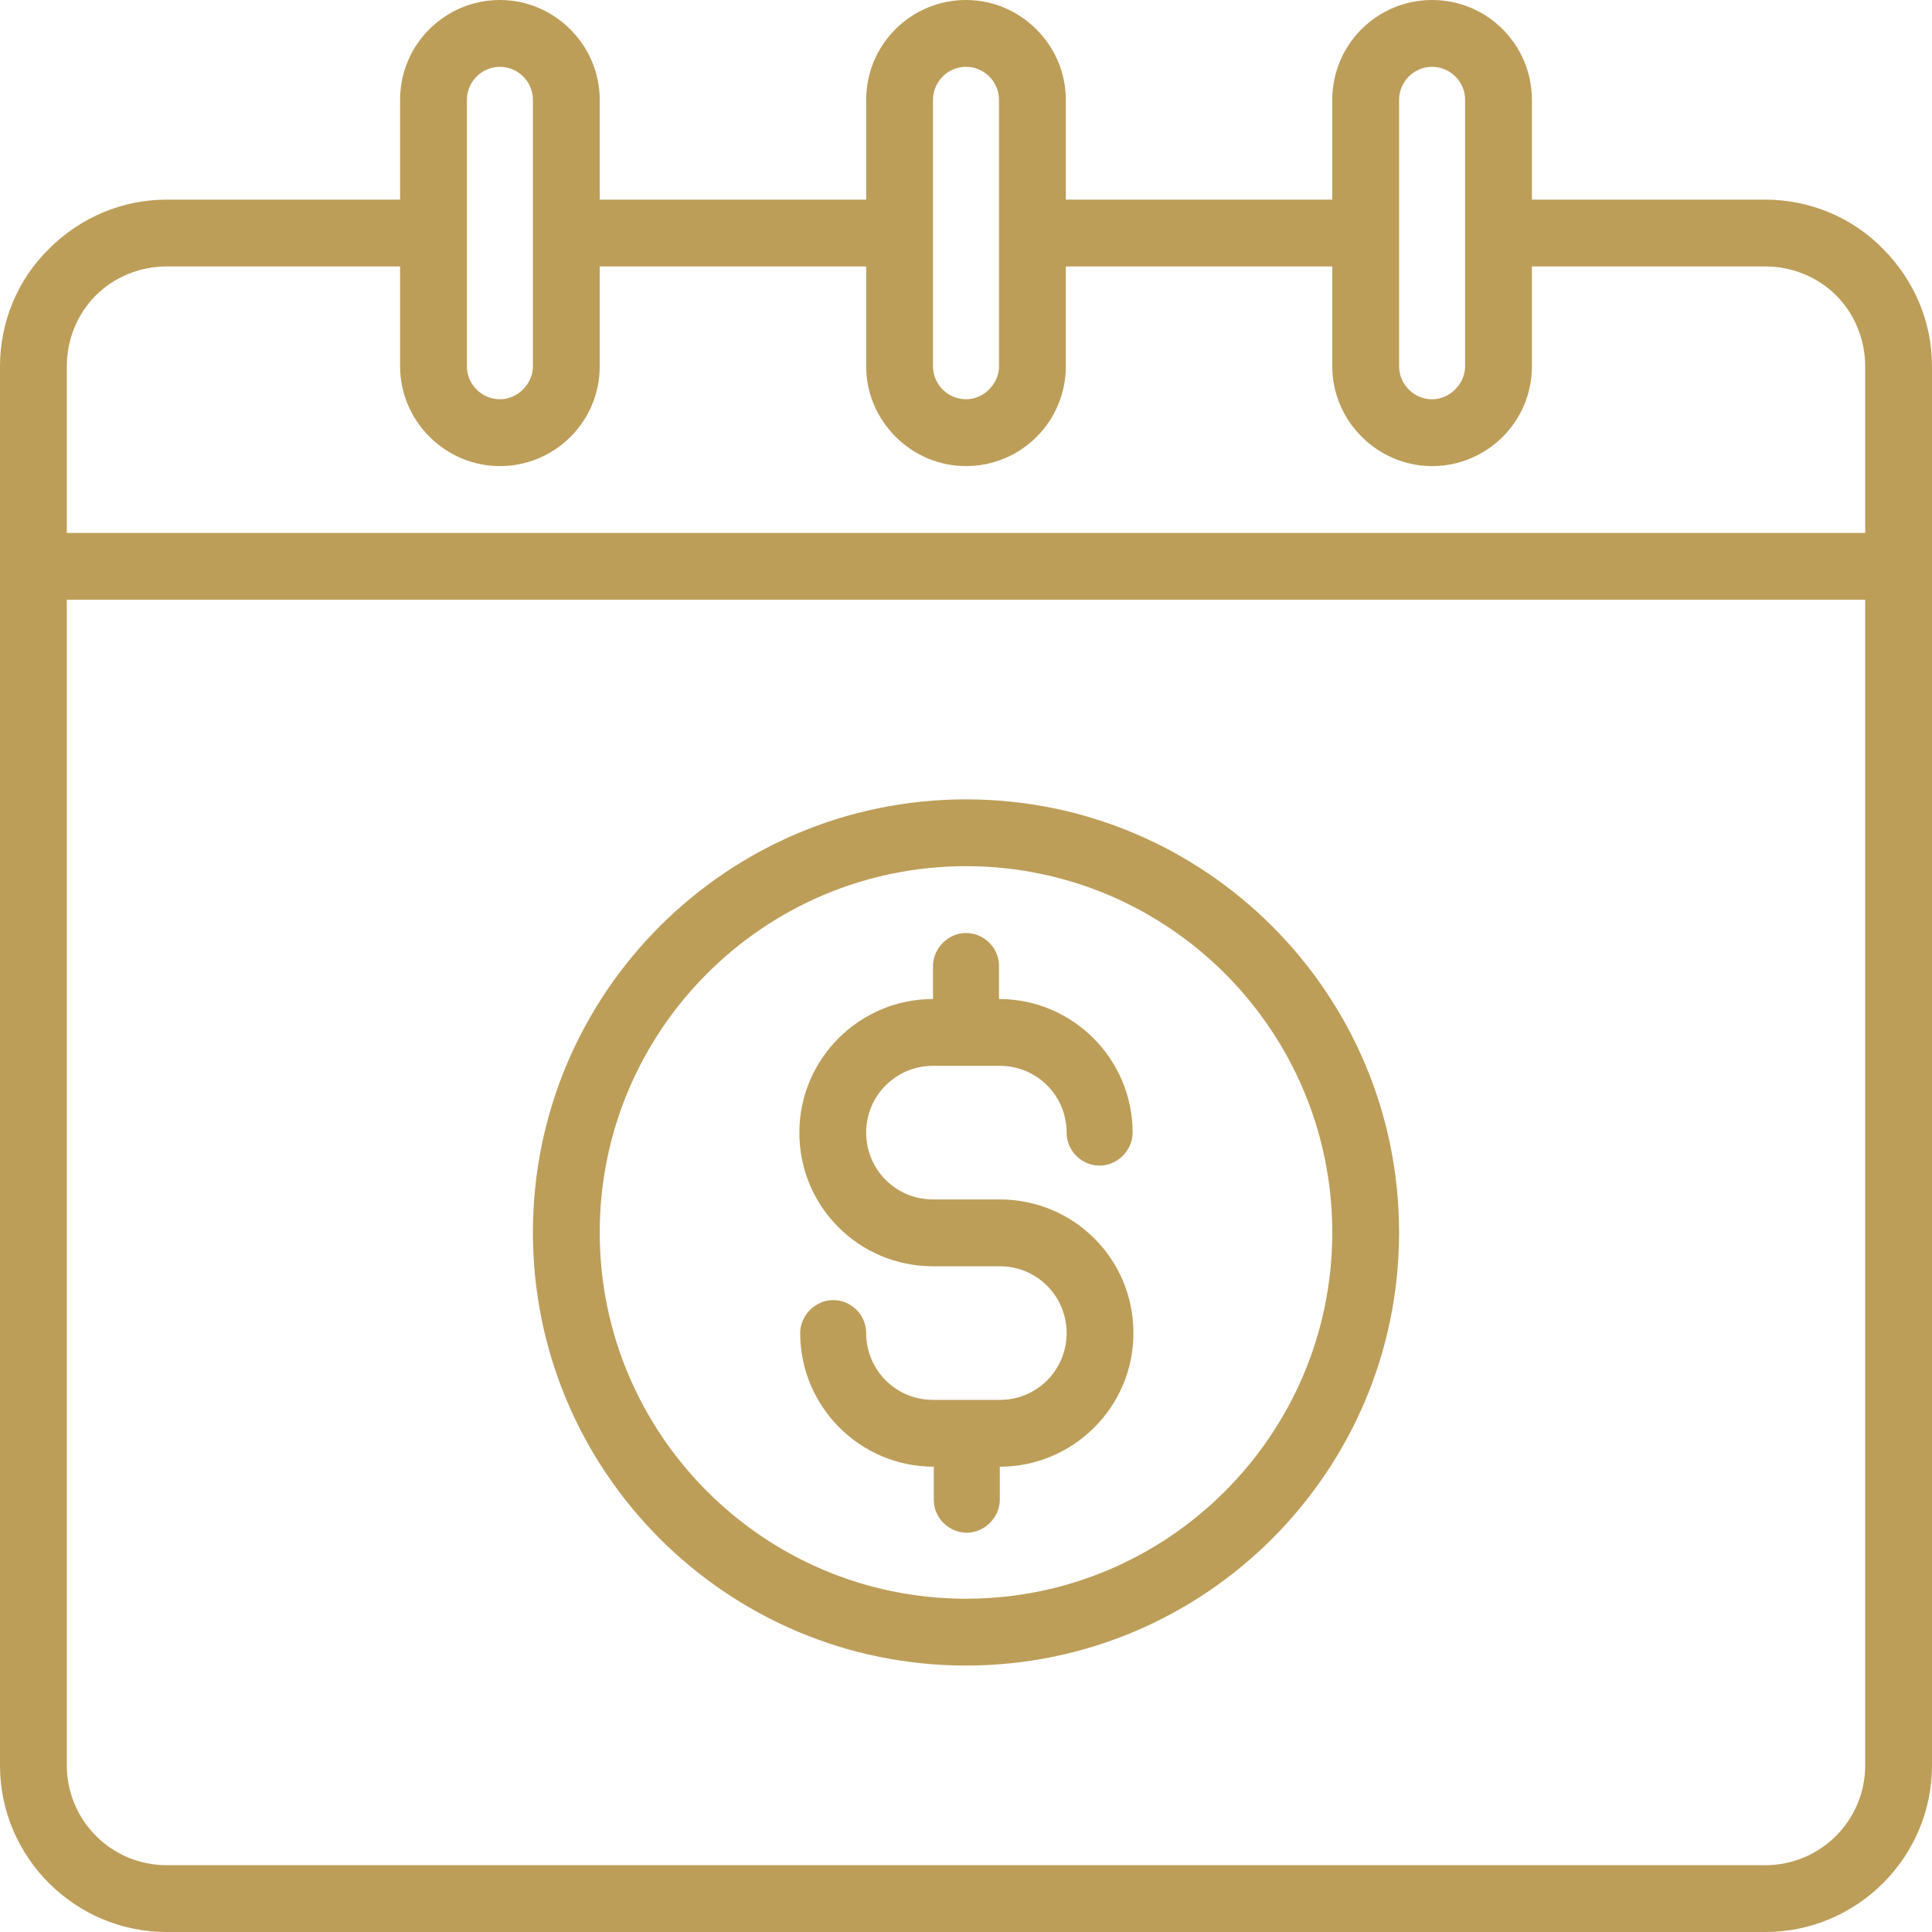 <?xml version="1.0" encoding="UTF-8"?>
<svg id="Layer_2" data-name="Layer 2" xmlns="http://www.w3.org/2000/svg" viewBox="0 0 24 24">
  <defs>
    <style>
      .cls-1 {
        fill: #bc9e59;
        fill-rule: evenodd;
      }
    </style>
  </defs>
  <g id="Layer_1-2" data-name="Layer 1">
    <g>
      <path class="cls-1" d="m12,9.93c-2.97,0-5.38,2.41-5.38,5.38s2.41,5.38,5.38,5.38,5.38-2.41,5.38-5.38-2.41-5.38-5.38-5.38Zm0,.83c2.51,0,4.55,2.04,4.55,4.55s-2.04,4.55-4.55,4.55-4.55-2.04-4.55-4.55,2.04-4.55,4.55-4.55Z"/>
      <path class="cls-1" d="m11.59,12.41c-.91,0-1.66.74-1.66,1.66s.74,1.66,1.66,1.66h.83c.46,0,.83.37.83.83s-.37.83-.83.83h-.83c-.46,0-.83-.37-.83-.83,0-.23-.19-.41-.41-.41s-.41.19-.41.41c0,.91.74,1.66,1.66,1.66v.41c0,.23.19.41.41.41s.41-.19.41-.41v-.41c.91,0,1.66-.74,1.66-1.66s-.74-1.66-1.66-1.66h-.83c-.46,0-.83-.37-.83-.83s.37-.83.83-.83h.83c.46,0,.83.37.83.83,0,.23.19.41.41.41s.41-.19.41-.41c0-.91-.74-1.66-1.66-1.66v-.41c0-.23-.19-.41-.41-.41s-.41.19-.41.41v.41Z"/>
      <path class="cls-1" d="m17.79,0c.69,0,1.24.56,1.24,1.24v1.24h2.9c.55,0,1.08.22,1.46.61.39.39.61.91.61,1.46v17.38c0,1.14-.93,2.07-2.07,2.07H2.07c-1.14,0-2.07-.93-2.07-2.07V4.55c0-.55.22-1.08.61-1.46.39-.39.91-.61,1.46-.61h2.9v-1.24c0-.69.56-1.24,1.24-1.24s1.24.56,1.24,1.24v1.24h3.31v-1.24c0-.69.56-1.24,1.24-1.24s1.24.56,1.24,1.24v1.24h3.31v-1.24c0-.69.56-1.24,1.24-1.24Zm5.38,7.45v14.48c0,.69-.56,1.24-1.24,1.24H2.07c-.69,0-1.24-.56-1.24-1.24V7.45h22.34Zm-4.14-4.14v1.24c0,.69-.56,1.24-1.24,1.24s-1.24-.56-1.24-1.24v-1.24h-3.31v1.24c0,.69-.56,1.24-1.24,1.24s-1.24-.56-1.24-1.24v-1.24h-3.31v1.24c0,.69-.56,1.24-1.24,1.24s-1.24-.56-1.24-1.24v-1.24h-2.9c-.33,0-.65.13-.88.36-.23.23-.36.55-.36.88v2.07h22.34v-2.07c0-.33-.13-.65-.36-.88-.23-.23-.55-.36-.88-.36h-2.9ZM6.21.83c-.23,0-.41.19-.41.41v3.31c0,.23.19.41.41.41s.41-.19.41-.41V1.24c0-.23-.19-.41-.41-.41Zm5.79,0c-.23,0-.41.19-.41.41v3.31c0,.23.19.41.41.41s.41-.19.41-.41V1.24c0-.23-.19-.41-.41-.41Zm5.79,0c-.23,0-.41.19-.41.41v3.31c0,.23.19.41.41.41s.41-.19.41-.41V1.24c0-.23-.19-.41-.41-.41Z"/>
    </g>
  </g>
</svg>